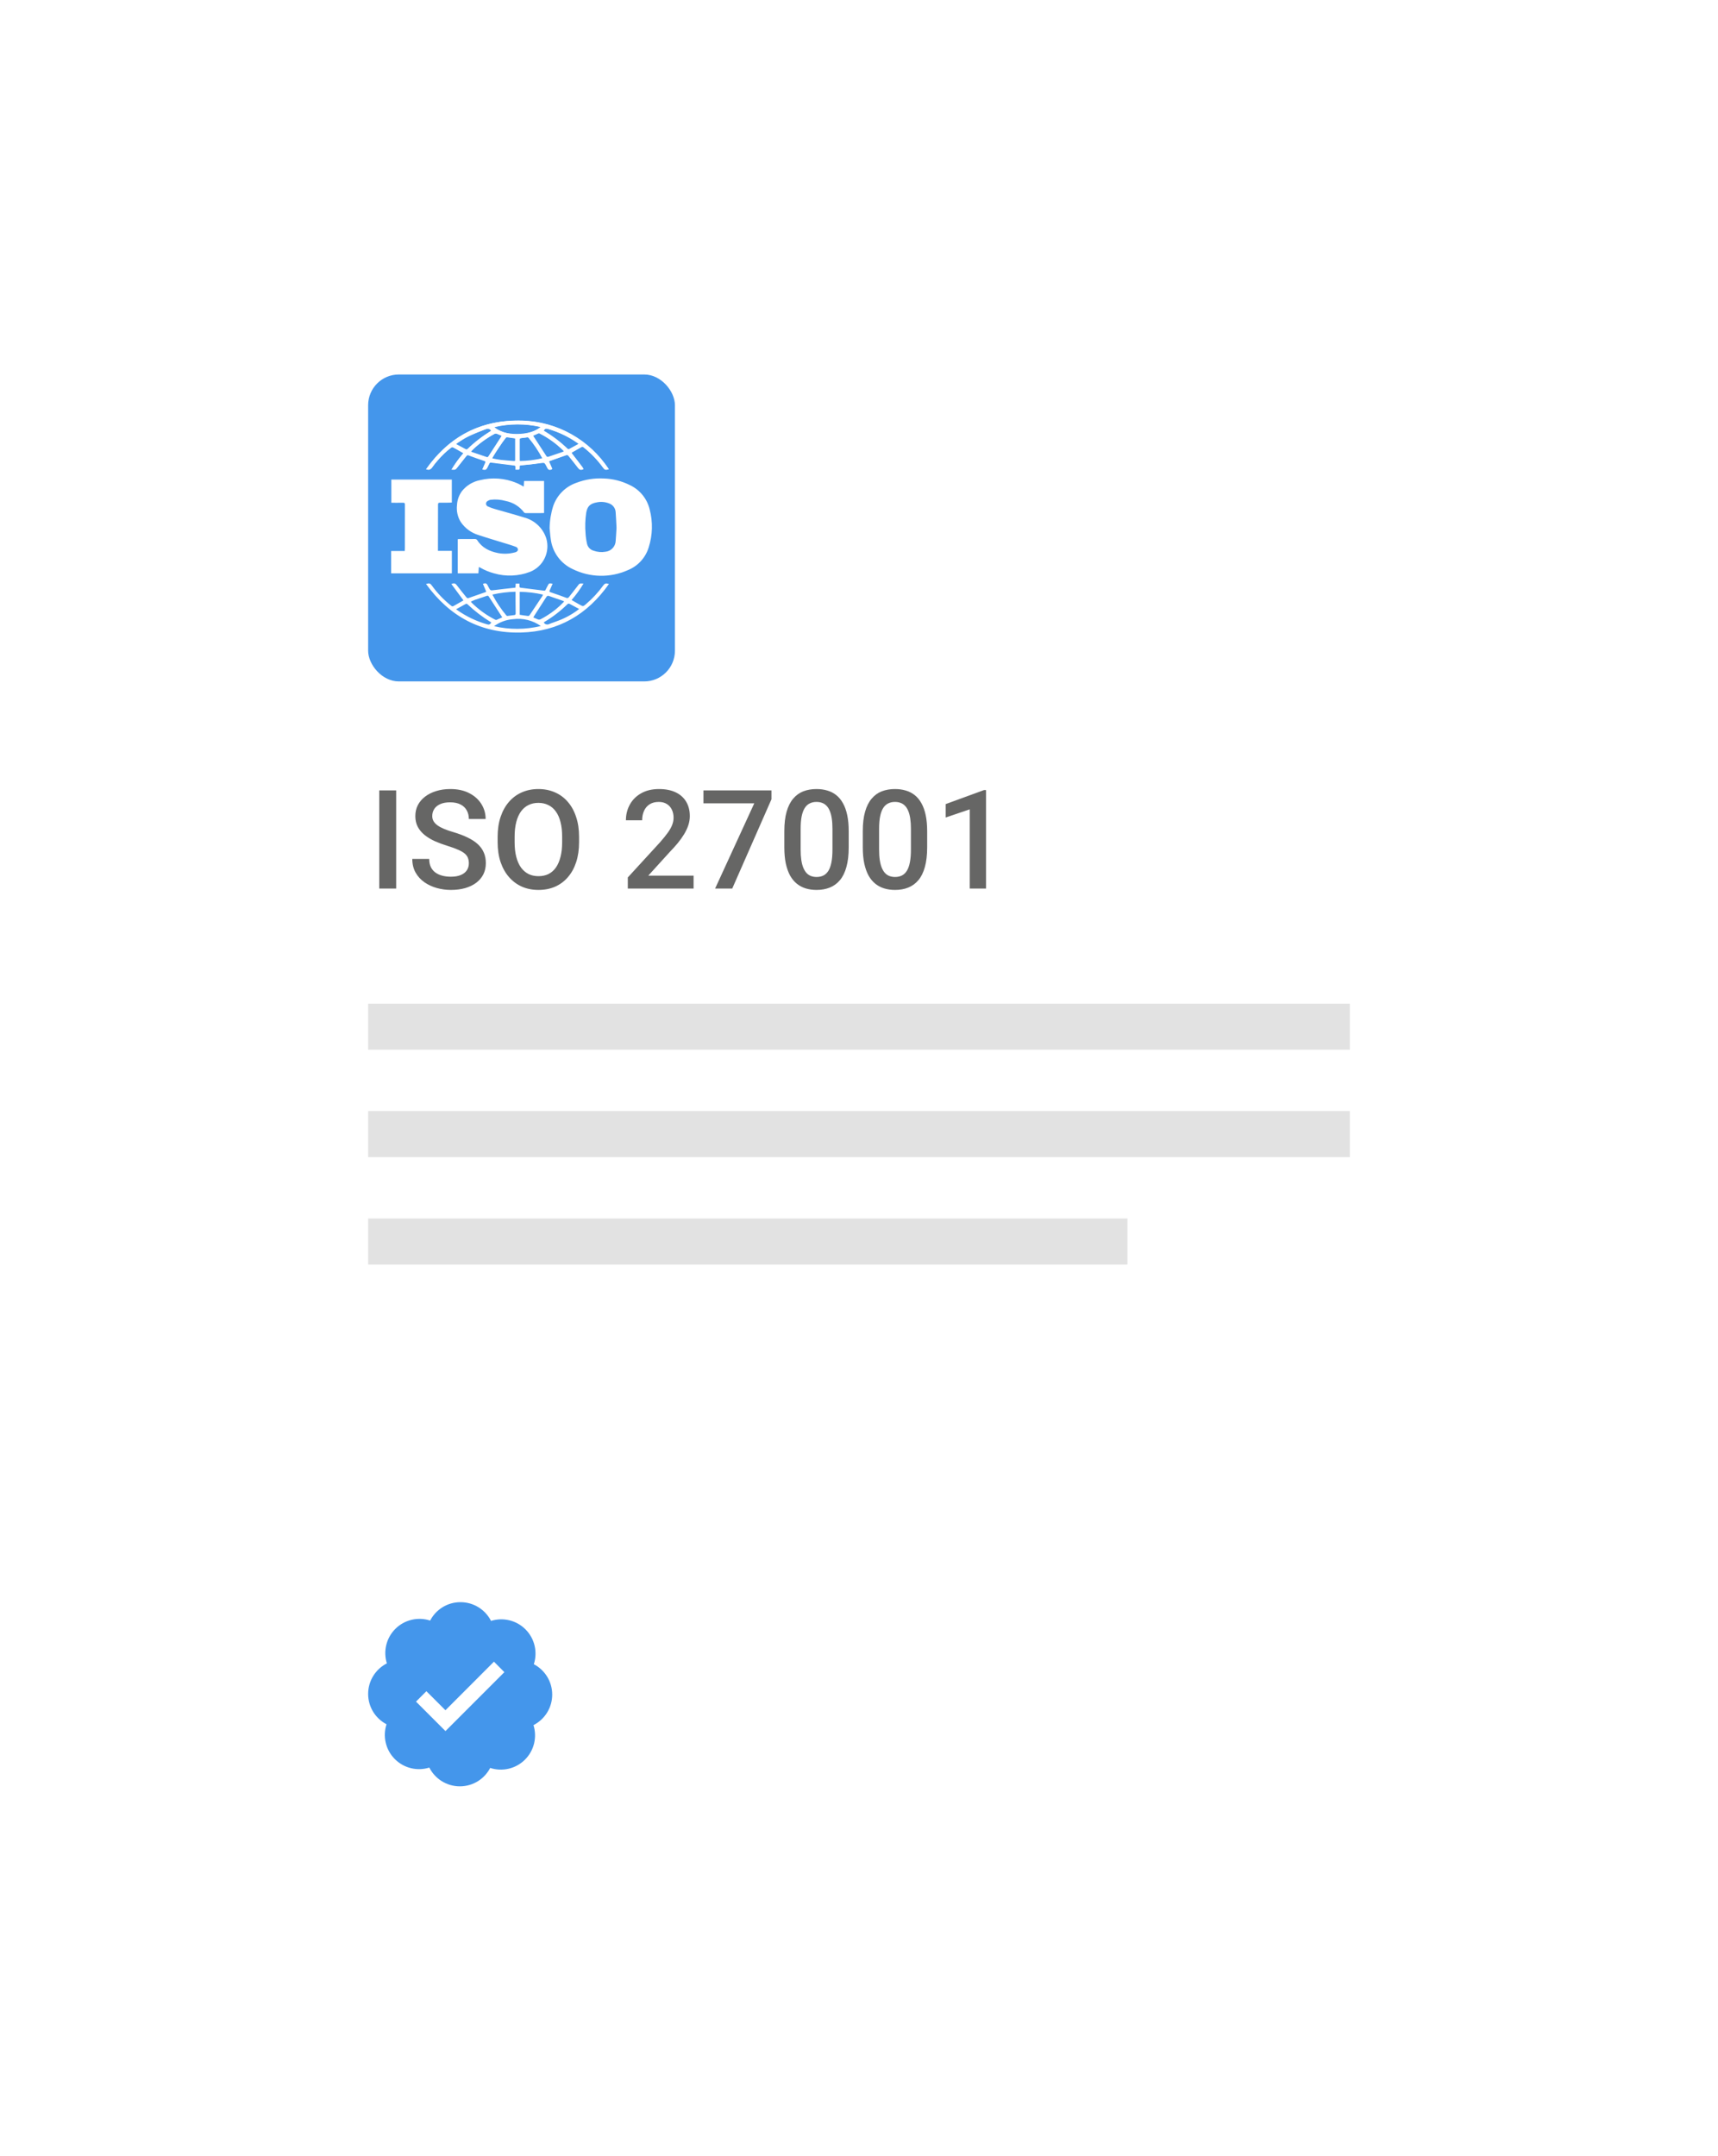 <svg width="224" height="281" viewBox="0 0 224 281" fill="none" xmlns="http://www.w3.org/2000/svg">
<g filter="url(#filter0_d_916_20736)">
<rect x="32" y="32.807" width="160" height="216" rx="4" fill="white" shape-rendering="crispEdges"/>
<g clip-path="url(#clip0_916_20736)">
<rect x="48" y="48.807" width="40" height="40" rx="4" fill="#4496EB"/>
<path d="M71.66 68.84C71.675 67.855 71.834 66.878 72.133 65.939C72.377 65.236 72.778 64.597 73.306 64.073C73.834 63.548 74.475 63.151 75.18 62.912C76.305 62.484 77.507 62.296 78.709 62.359C79.912 62.396 81.092 62.697 82.165 63.241C82.803 63.548 83.363 63.994 83.805 64.547C84.247 65.099 84.558 65.744 84.717 66.434C85.134 68.036 85.09 69.723 84.59 71.301C84.391 71.978 84.04 72.6 83.565 73.122C83.09 73.643 82.502 74.05 81.847 74.311C80.714 74.815 79.483 75.064 78.243 75.04C77.002 75.015 75.782 74.718 74.67 74.17C73.894 73.812 73.223 73.26 72.721 72.569C72.219 71.877 71.904 71.068 71.805 70.219C71.732 69.762 71.707 69.301 71.66 68.841M80.384 68.785C80.349 68.123 80.327 67.444 80.273 66.766C80.262 66.511 80.175 66.265 80.024 66.059C79.872 65.853 79.663 65.697 79.423 65.611C78.936 65.417 78.404 65.364 77.889 65.458C76.904 65.62 76.572 66.009 76.429 66.849C76.298 67.737 76.27 68.636 76.347 69.53C76.376 69.983 76.44 70.432 76.541 70.875C76.59 71.088 76.695 71.284 76.847 71.442C76.998 71.6 77.189 71.715 77.399 71.773C77.891 71.948 78.419 71.995 78.934 71.909C79.299 71.874 79.637 71.705 79.885 71.435C80.134 71.165 80.273 70.814 80.278 70.447C80.324 69.9 80.349 69.351 80.384 68.784" fill="white"/>
<path d="M68.288 63.418C68.304 63.161 68.318 62.936 68.334 62.686H70.937V66.854C70.892 66.859 70.837 66.868 70.781 66.868C70.043 66.872 69.304 66.876 68.566 66.873C68.484 66.879 68.403 66.851 68.341 66.797C67.755 66.011 66.895 65.474 65.932 65.291C65.291 65.107 64.62 65.054 63.959 65.136C63.824 65.16 63.696 65.213 63.584 65.291C63.515 65.326 63.458 65.38 63.42 65.448C63.382 65.515 63.365 65.592 63.37 65.669C63.375 65.746 63.403 65.82 63.45 65.881C63.497 65.943 63.561 65.989 63.634 66.014C63.915 66.144 64.206 66.25 64.504 66.333C65.786 66.707 67.077 67.047 68.352 67.446C69.021 67.622 69.636 67.964 70.138 68.44C70.641 68.916 71.015 69.511 71.227 70.17C71.48 71.026 71.405 71.944 71.018 72.748C70.631 73.551 69.959 74.182 69.132 74.518C67.622 75.101 65.963 75.172 64.409 74.721C63.781 74.552 63.178 74.303 62.614 73.979C62.565 73.952 62.512 73.93 62.434 73.893C62.414 74.176 62.396 74.438 62.376 74.721H59.684V70.275C59.736 70.266 59.79 70.26 59.843 70.256C60.545 70.251 61.247 70.242 61.949 70.248C61.999 70.25 62.048 70.263 62.093 70.286C62.138 70.308 62.177 70.34 62.209 70.379C62.845 71.391 63.82 71.859 64.94 72.08C65.661 72.215 66.403 72.187 67.112 71.998C67.14 71.992 67.168 71.985 67.195 71.977C67.356 71.916 67.513 71.839 67.529 71.645C67.533 71.561 67.508 71.477 67.458 71.408C67.408 71.34 67.337 71.29 67.255 71.267C66.947 71.146 66.63 71.047 66.314 70.948C65.004 70.543 63.687 70.161 62.386 69.729C61.441 69.444 60.623 68.843 60.07 68.025C59.666 67.367 59.494 66.592 59.584 65.824C59.617 65.164 59.844 64.527 60.238 63.996C60.825 63.267 61.648 62.767 62.566 62.583C64.163 62.185 65.847 62.313 67.365 62.949C67.67 63.07 67.954 63.247 68.289 63.419" fill="white"/>
<path d="M51.025 65.521V62.498H58.91V65.495C58.81 65.5 58.697 65.509 58.584 65.51C58.179 65.515 57.773 65.526 57.368 65.515C57.172 65.51 57.111 65.565 57.111 65.768C57.114 67.635 57.106 69.504 57.102 71.371C57.102 71.5 57.102 71.629 57.102 71.796H58.914V74.722H51V71.81H52.773C52.78 71.666 52.79 71.56 52.79 71.454C52.79 69.557 52.788 67.66 52.795 65.764C52.795 65.572 52.741 65.515 52.552 65.519C52.047 65.53 51.542 65.523 51.025 65.523" fill="white"/>
<path d="M55.539 76.106C55.981 75.978 56.093 76.014 56.315 76.322C57.027 77.308 57.873 78.191 58.829 78.945C58.868 78.987 58.92 79.013 58.977 79.02C59.033 79.026 59.09 79.012 59.137 78.981C59.568 78.732 60.002 78.49 60.428 78.249L58.851 76.111C59.229 75.962 59.376 76.025 59.574 76.288C59.984 76.829 60.412 77.357 60.841 77.884C60.869 77.912 60.903 77.932 60.94 77.944C60.977 77.956 61.016 77.959 61.054 77.953C61.806 77.699 62.554 77.435 63.302 77.172C63.335 77.156 63.367 77.137 63.398 77.116L62.964 76.088C63.315 75.963 63.445 76.012 63.597 76.317C63.633 76.388 63.668 76.459 63.705 76.53C63.944 76.984 63.942 76.969 64.438 76.906C65.319 76.793 66.202 76.702 67.084 76.601C67.119 76.597 67.154 76.591 67.21 76.582L67.239 76.056H67.732C67.732 76.174 67.74 76.285 67.732 76.399C67.719 76.552 67.79 76.586 67.933 76.603C68.93 76.72 69.925 76.846 70.919 76.978C71.034 76.993 71.089 76.976 71.136 76.87C71.216 76.692 71.312 76.522 71.403 76.348C71.584 75.997 71.584 75.997 72.053 76.073C71.95 76.31 71.857 76.54 71.752 76.765C71.577 77.138 71.579 77.12 71.954 77.245C72.577 77.451 73.196 77.673 73.81 77.903C73.871 77.94 73.943 77.951 74.013 77.935C74.082 77.919 74.142 77.877 74.18 77.817C74.542 77.348 74.919 76.891 75.273 76.416C75.563 76.025 75.552 76.016 76.079 76.058C75.627 76.817 75.106 77.535 74.524 78.2C74.825 78.373 75.112 78.537 75.4 78.702C75.476 78.745 75.552 78.785 75.629 78.827C76.027 79.052 76.025 79.051 76.386 78.748C77.233 78.033 77.989 77.217 78.639 76.319C78.85 76.031 78.995 75.983 79.398 76.104C76.595 80.093 72.801 82.313 67.926 82.436C62.707 82.567 58.618 80.347 55.545 76.107M67.764 80.123C68.14 80.179 68.494 80.241 68.851 80.28C68.892 80.277 68.932 80.265 68.968 80.245C69.004 80.225 69.035 80.198 69.059 80.165C69.614 79.345 70.163 78.523 70.707 77.697C70.742 77.632 70.772 77.564 70.796 77.494C69.802 77.264 68.785 77.143 67.764 77.133V80.123ZM67.218 77.119C66.202 77.141 65.191 77.266 64.2 77.49C64.708 78.459 65.318 79.37 66.019 80.21C66.037 80.23 66.058 80.246 66.082 80.258C66.106 80.27 66.132 80.276 66.159 80.277C66.46 80.243 66.759 80.195 67.059 80.159C67.211 80.141 67.237 80.056 67.234 79.921C67.224 79.358 67.221 78.794 67.218 78.231C67.216 77.871 67.218 77.511 67.218 77.119M65.485 80.458C65.452 80.406 65.437 80.382 65.422 80.358C64.86 79.491 64.294 78.627 63.739 77.755C63.728 77.731 63.713 77.709 63.694 77.691C63.674 77.672 63.651 77.658 63.626 77.649C63.601 77.64 63.575 77.636 63.548 77.638C63.522 77.639 63.496 77.646 63.472 77.658C62.953 77.832 62.431 78.001 61.914 78.18C61.741 78.241 61.578 78.329 61.395 78.411C61.425 78.457 61.458 78.501 61.493 78.543C62.398 79.441 63.439 80.192 64.576 80.767C64.624 80.794 64.681 80.802 64.735 80.79C64.981 80.689 65.221 80.576 65.484 80.459M73.562 78.389C73.491 78.349 73.417 78.314 73.341 78.282C72.757 78.08 72.168 77.887 71.587 77.675C71.39 77.604 71.31 77.683 71.212 77.837C70.7 78.648 70.176 79.451 69.656 80.258C69.615 80.321 69.58 80.388 69.536 80.467C69.765 80.567 69.966 80.666 70.176 80.739C70.265 80.767 70.362 80.762 70.448 80.724C70.712 80.591 70.969 80.443 71.222 80.289C72.085 79.766 72.873 79.127 73.562 78.389M70.513 81.589C69.468 80.847 68.181 80.528 66.91 80.695C66.009 80.758 65.143 81.075 64.415 81.61C66.421 82.078 68.51 82.071 70.513 81.589M75.512 79.369C75.082 79.138 74.688 78.93 74.298 78.715C74.247 78.677 74.184 78.661 74.121 78.671C74.058 78.68 74.002 78.714 73.964 78.764C73.08 79.631 72.097 80.389 71.034 81.024C70.987 81.055 70.942 81.088 70.9 81.124C70.967 81.242 71.077 81.33 71.207 81.369C71.337 81.408 71.477 81.395 71.598 81.334C72.023 81.156 72.469 81.03 72.897 80.854C73.835 80.487 74.716 79.987 75.512 79.368M59.474 79.398C59.544 79.455 59.564 79.475 59.588 79.49C60.77 80.327 62.085 80.959 63.477 81.358C63.767 81.442 63.846 81.411 64.059 81.139C64.033 81.116 64.006 81.094 63.977 81.073C62.88 80.398 61.856 79.611 60.921 78.724C60.898 78.706 60.871 78.694 60.843 78.689C60.815 78.683 60.785 78.685 60.758 78.693C60.339 78.917 59.925 79.15 59.476 79.398" fill="white"/>
<path d="M55.609 61.102C58.682 56.784 62.863 54.665 68.116 54.814C70.354 54.881 72.543 55.487 74.498 56.58C76.453 57.673 78.115 59.221 79.345 61.092C79.227 61.152 79.092 61.166 78.964 61.131C78.837 61.097 78.727 61.016 78.656 60.904C77.943 59.936 77.107 59.065 76.168 58.314C76.109 58.253 76.03 58.215 75.945 58.209C75.861 58.202 75.776 58.225 75.708 58.276C75.361 58.483 75.01 58.685 74.655 58.88C74.498 58.968 74.527 59.036 74.626 59.162C75.075 59.728 75.512 60.304 75.95 60.878C75.997 60.949 76.039 61.024 76.075 61.102C75.659 61.216 75.587 61.18 75.349 60.873C74.945 60.354 74.53 59.845 74.112 59.336C74.085 59.307 74.053 59.286 74.017 59.273C73.981 59.26 73.942 59.255 73.904 59.26C73.137 59.533 72.374 59.818 71.588 60.109L72.021 61.112C71.613 61.219 71.541 61.188 71.359 60.843C71.271 60.676 71.174 60.515 71.096 60.344C71.088 60.32 71.076 60.298 71.059 60.279C71.043 60.26 71.022 60.245 70.999 60.235C70.977 60.224 70.952 60.219 70.927 60.219C70.902 60.218 70.877 60.223 70.854 60.233C69.923 60.446 68.975 60.571 68.022 60.606C67.805 60.618 67.739 60.695 67.764 60.893C67.768 60.971 67.768 61.05 67.764 61.128H67.266C67.257 61.107 67.25 61.086 67.246 61.064C67.227 60.616 67.225 60.634 66.789 60.585C65.871 60.481 64.956 60.356 64.039 60.245C64.005 60.244 63.97 60.251 63.939 60.265C63.907 60.279 63.88 60.301 63.858 60.328C63.753 60.508 63.667 60.7 63.577 60.889C63.433 61.189 63.299 61.243 62.937 61.128L63.374 60.106C63.298 60.073 63.243 60.044 63.184 60.024C62.508 59.792 61.83 59.567 61.158 59.324C61.106 59.295 61.044 59.287 60.986 59.301C60.927 59.316 60.877 59.352 60.844 59.403C60.444 59.907 60.035 60.404 59.641 60.912C59.42 61.197 59.345 61.235 58.94 61.146C59.39 60.398 59.903 59.69 60.473 59.028C60.01 58.761 59.563 58.5 59.108 58.254C59.056 58.226 58.942 58.267 58.882 58.311C58.206 58.809 57.592 59.387 57.053 60.032C56.816 60.295 56.595 60.572 56.392 60.863C56.358 60.932 56.31 60.992 56.251 61.041C56.192 61.09 56.124 61.127 56.051 61.15C55.977 61.172 55.9 61.179 55.824 61.171C55.748 61.162 55.674 61.139 55.607 61.101M67.198 57.111C66.859 57.062 66.538 57.019 66.218 56.967C66.161 56.958 66.104 56.966 66.052 56.99C66 57.014 65.956 57.052 65.927 57.101C65.297 57.876 64.74 58.706 64.261 59.582C64.237 59.636 64.216 59.691 64.199 59.748C64.58 59.814 64.941 59.895 65.303 59.936C65.87 59.999 66.44 60.036 67.009 60.081C67.157 60.093 67.221 60.034 67.22 59.867C67.217 59.201 67.234 58.534 67.234 57.87C67.234 57.619 67.21 57.367 67.196 57.11M67.789 60.079C68.781 60.073 69.769 59.95 70.733 59.714C70.708 59.654 70.696 59.621 70.681 59.589C70.195 58.684 69.615 57.832 68.95 57.048C68.922 57.024 68.89 57.006 68.854 56.996C68.819 56.985 68.782 56.982 68.746 56.987C68.479 57.015 68.217 57.068 67.952 57.096C67.814 57.11 67.767 57.166 67.768 57.301C67.771 58.17 67.768 59.039 67.768 59.907C67.768 59.956 67.778 60.005 67.787 60.08M69.511 56.782C70.105 57.697 70.681 58.59 71.266 59.476C71.293 59.503 71.327 59.522 71.363 59.533C71.4 59.543 71.438 59.545 71.475 59.537C72.126 59.324 72.773 59.099 73.418 58.876C73.459 58.856 73.497 58.831 73.532 58.802C73.525 58.778 73.524 58.769 73.52 58.764C72.609 57.84 71.557 57.069 70.403 56.478C70.355 56.449 70.297 56.44 70.242 56.452C69.991 56.557 69.744 56.676 69.511 56.783M61.428 58.84C61.474 58.878 61.489 58.897 61.508 58.903C62.163 59.126 62.819 59.348 63.474 59.569C63.606 59.614 63.662 59.54 63.728 59.438C64.269 58.609 64.817 57.785 65.361 56.959C65.397 56.897 65.429 56.832 65.457 56.766C65.238 56.681 65.038 56.614 64.848 56.526C64.784 56.495 64.713 56.482 64.642 56.488C64.572 56.493 64.504 56.517 64.445 56.558C63.402 57.14 62.436 57.849 61.568 58.67C61.517 58.723 61.471 58.78 61.427 58.84M70.498 55.632C68.508 55.186 66.443 55.186 64.454 55.634C65.47 56.869 69.218 56.868 70.498 55.632ZM59.515 57.806L59.513 57.896C59.917 58.11 60.322 58.323 60.725 58.539C60.77 58.567 60.823 58.578 60.876 58.569C60.928 58.56 60.974 58.532 61.008 58.491C61.605 57.98 62.203 57.467 62.822 56.982C63.222 56.668 63.66 56.4 64.091 56.106C63.905 55.978 63.769 55.755 63.487 55.883C63.362 55.94 63.221 55.958 63.093 56.011C62.377 56.316 61.65 56.597 60.953 56.94C60.453 57.186 59.993 57.516 59.515 57.808M75.433 57.848C75.403 57.794 75.4 57.778 75.389 57.769C75.338 57.731 75.287 57.69 75.233 57.655C74.067 56.853 72.776 56.251 71.412 55.873C71.361 55.854 71.307 55.846 71.254 55.849C71.2 55.851 71.147 55.865 71.098 55.889C71.05 55.913 71.007 55.946 70.972 55.987C70.937 56.028 70.91 56.076 70.894 56.127C72.026 56.784 73.073 57.576 74.011 58.487C74.034 58.507 74.061 58.522 74.09 58.53C74.119 58.538 74.15 58.539 74.18 58.533C74.599 58.314 75.012 58.083 75.437 57.85" fill="white"/>
<path d="M79.39 61.162C78.948 61.29 78.836 61.253 78.615 60.946C77.902 59.96 77.056 59.077 76.1 58.322C76.061 58.281 76.009 58.255 75.953 58.248C75.896 58.242 75.839 58.256 75.792 58.287C75.362 58.536 74.927 58.778 74.501 59.019L76.079 61.157C75.7 61.306 75.553 61.242 75.355 60.98C74.945 60.439 74.517 59.911 74.088 59.384C74.06 59.356 74.027 59.336 73.99 59.324C73.953 59.312 73.913 59.309 73.875 59.315C73.123 59.569 72.375 59.833 71.627 60.096C71.594 60.112 71.562 60.131 71.531 60.152L71.968 61.18C71.617 61.305 71.487 61.256 71.335 60.952C71.299 60.881 71.264 60.809 71.227 60.739C70.988 60.284 70.99 60.3 70.495 60.363C69.614 60.475 68.731 60.567 67.849 60.668C67.814 60.672 67.779 60.678 67.723 60.686L67.694 61.212H67.2C67.2 61.095 67.193 60.984 67.2 60.869C67.213 60.717 67.142 60.682 66.999 60.666C66.003 60.548 65.008 60.423 64.013 60.29C63.899 60.275 63.844 60.293 63.796 60.399C63.717 60.577 63.621 60.747 63.53 60.92C63.348 61.272 63.348 61.272 62.88 61.196C62.982 60.959 63.075 60.728 63.18 60.504C63.356 60.131 63.354 60.148 62.978 60.024C62.355 59.817 61.737 59.595 61.123 59.365C61.062 59.328 60.989 59.317 60.92 59.333C60.851 59.349 60.791 59.391 60.752 59.451C60.391 59.92 60.013 60.377 59.66 60.853C59.369 61.243 59.381 61.252 58.854 61.211C59.306 60.451 59.826 59.734 60.409 59.068C60.107 58.895 59.82 58.731 59.532 58.567C59.456 58.524 59.38 58.484 59.304 58.441C58.905 58.216 58.907 58.218 58.546 58.52C57.701 59.236 56.946 60.052 56.297 60.951C56.087 61.238 55.942 61.287 55.539 61.166C58.342 57.176 62.135 54.956 67.01 54.833C72.229 54.701 76.319 56.921 79.391 61.161M67.166 57.145C66.79 57.089 66.436 57.027 66.079 56.988C66.038 56.991 65.998 57.003 65.962 57.023C65.926 57.043 65.895 57.071 65.871 57.105C65.317 57.924 64.768 58.746 64.223 59.572C64.188 59.637 64.158 59.705 64.134 59.775C65.129 60.005 66.145 60.126 67.166 60.136V57.145ZM67.713 60.149C68.728 60.127 69.739 60.002 70.73 59.778C70.222 58.809 69.613 57.897 68.911 57.058C68.894 57.038 68.872 57.021 68.848 57.01C68.824 56.998 68.798 56.992 68.771 56.991C68.47 57.024 68.171 57.073 67.871 57.108C67.719 57.126 67.693 57.212 67.696 57.346C67.706 57.91 67.709 58.473 67.712 59.037C67.715 59.397 67.712 59.757 67.712 60.149M69.446 56.809C69.478 56.861 69.493 56.886 69.508 56.91C70.07 57.776 70.636 58.641 71.192 59.512C71.202 59.536 71.217 59.559 71.237 59.577C71.256 59.595 71.279 59.609 71.304 59.618C71.329 59.627 71.355 59.631 71.382 59.63C71.409 59.628 71.434 59.621 71.458 59.609C71.978 59.436 72.499 59.266 73.017 59.087C73.189 59.027 73.353 58.938 73.535 58.856C73.505 58.81 73.472 58.766 73.437 58.725C72.532 57.826 71.492 57.076 70.354 56.501C70.306 56.473 70.25 56.465 70.196 56.477C69.95 56.578 69.709 56.691 69.446 56.809M61.368 58.879C61.44 58.918 61.513 58.954 61.589 58.985C62.173 59.188 62.762 59.381 63.344 59.592C63.54 59.664 63.621 59.584 63.718 59.431C64.231 58.62 64.754 57.817 65.274 57.01C65.315 56.947 65.35 56.879 65.394 56.801C65.165 56.701 64.964 56.601 64.754 56.529C64.665 56.5 64.568 56.505 64.482 56.543C64.218 56.676 63.962 56.825 63.709 56.978C62.845 57.501 62.057 58.14 61.368 58.878M64.418 55.678C65.463 56.421 66.749 56.74 68.02 56.572C68.922 56.51 69.787 56.193 70.515 55.658C68.509 55.189 66.421 55.196 64.418 55.678ZM59.419 57.899C59.849 58.13 60.242 58.339 60.632 58.554C60.683 58.592 60.747 58.607 60.81 58.598C60.872 58.589 60.929 58.555 60.967 58.504C61.85 57.638 62.834 56.879 63.897 56.245C63.943 56.214 63.988 56.18 64.031 56.144C63.964 56.026 63.854 55.939 63.724 55.9C63.594 55.861 63.454 55.873 63.333 55.934C62.908 56.112 62.461 56.239 62.034 56.415C61.095 56.781 60.215 57.282 59.419 57.9M75.457 57.87C75.387 57.814 75.367 57.794 75.342 57.779C74.161 56.941 72.846 56.31 71.454 55.91C71.164 55.827 71.085 55.858 70.871 56.129C70.897 56.153 70.925 56.175 70.953 56.195C72.051 56.87 73.076 57.657 74.011 58.544C74.034 58.562 74.061 58.574 74.089 58.579C74.117 58.584 74.146 58.583 74.174 58.574C74.593 58.351 75.007 58.117 75.456 57.869" fill="white"/>
</g>
<path d="M51.656 103.01V115.807H49.45V103.01H51.656ZM61.131 112.511C61.131 112.247 61.09 112.013 61.008 111.808C60.932 111.603 60.794 111.415 60.595 111.245C60.395 111.075 60.114 110.911 59.751 110.753C59.394 110.589 58.937 110.422 58.38 110.252C57.77 110.064 57.208 109.856 56.692 109.628C56.183 109.394 55.737 109.124 55.356 108.819C54.976 108.509 54.68 108.154 54.469 107.756C54.258 107.352 54.152 106.886 54.152 106.358C54.152 105.837 54.261 105.362 54.477 104.935C54.7 104.507 55.014 104.138 55.418 103.827C55.828 103.511 56.312 103.268 56.868 103.098C57.425 102.922 58.04 102.834 58.714 102.834C59.663 102.834 60.48 103.01 61.166 103.361C61.857 103.713 62.388 104.185 62.757 104.776C63.132 105.368 63.319 106.021 63.319 106.736H61.131C61.131 106.314 61.04 105.942 60.858 105.62C60.683 105.292 60.413 105.034 60.05 104.847C59.692 104.659 59.238 104.565 58.688 104.565C58.166 104.565 57.732 104.645 57.387 104.803C57.041 104.961 56.783 105.175 56.613 105.444C56.443 105.714 56.358 106.019 56.358 106.358C56.358 106.599 56.414 106.818 56.525 107.018C56.637 107.211 56.807 107.393 57.035 107.562C57.264 107.727 57.551 107.882 57.897 108.028C58.242 108.175 58.649 108.315 59.118 108.45C59.827 108.661 60.445 108.896 60.973 109.153C61.5 109.405 61.94 109.692 62.291 110.015C62.643 110.337 62.906 110.703 63.082 111.113C63.258 111.518 63.346 111.978 63.346 112.493C63.346 113.032 63.237 113.519 63.02 113.952C62.804 114.38 62.493 114.746 62.089 115.051C61.69 115.35 61.21 115.581 60.648 115.745C60.091 115.903 59.47 115.982 58.784 115.982C58.169 115.982 57.562 115.9 56.965 115.736C56.373 115.572 55.834 115.323 55.348 114.989C54.861 114.649 54.475 114.228 54.188 113.724C53.9 113.214 53.757 112.619 53.757 111.939H55.963C55.963 112.355 56.033 112.71 56.174 113.003C56.32 113.296 56.523 113.536 56.78 113.724C57.038 113.905 57.337 114.04 57.677 114.128C58.023 114.216 58.392 114.26 58.784 114.26C59.3 114.26 59.73 114.187 60.076 114.04C60.428 113.894 60.691 113.688 60.867 113.425C61.043 113.161 61.131 112.856 61.131 112.511ZM75.501 109.057V109.76C75.501 110.727 75.375 111.594 75.123 112.361C74.871 113.129 74.511 113.782 74.042 114.321C73.579 114.86 73.022 115.273 72.372 115.561C71.722 115.842 71.001 115.982 70.21 115.982C69.425 115.982 68.707 115.842 68.057 115.561C67.412 115.273 66.853 114.86 66.378 114.321C65.903 113.782 65.534 113.129 65.27 112.361C65.013 111.594 64.884 110.727 64.884 109.76V109.057C64.884 108.09 65.013 107.226 65.27 106.464C65.528 105.696 65.892 105.043 66.36 104.504C66.835 103.959 67.394 103.546 68.039 103.265C68.689 102.978 69.407 102.834 70.192 102.834C70.983 102.834 71.704 102.978 72.355 103.265C73.005 103.546 73.564 103.959 74.033 104.504C74.502 105.043 74.862 105.696 75.114 106.464C75.372 107.226 75.501 108.09 75.501 109.057ZM73.295 109.76V109.039C73.295 108.324 73.225 107.694 73.084 107.149C72.949 106.599 72.747 106.139 72.478 105.77C72.214 105.395 71.889 105.113 71.502 104.926C71.115 104.732 70.679 104.636 70.192 104.636C69.706 104.636 69.272 104.732 68.892 104.926C68.511 105.113 68.186 105.395 67.916 105.77C67.652 106.139 67.45 106.599 67.31 107.149C67.169 107.694 67.099 108.324 67.099 109.039V109.76C67.099 110.475 67.169 111.107 67.31 111.658C67.45 112.209 67.655 112.675 67.925 113.056C68.2 113.431 68.528 113.715 68.909 113.908C69.29 114.096 69.724 114.189 70.21 114.189C70.702 114.189 71.139 114.096 71.519 113.908C71.9 113.715 72.223 113.431 72.486 113.056C72.75 112.675 72.949 112.209 73.084 111.658C73.225 111.107 73.295 110.475 73.295 109.76ZM90.434 114.119V115.807H81.856V114.356L86.022 109.812C86.478 109.297 86.839 108.852 87.103 108.477C87.366 108.102 87.551 107.765 87.656 107.466C87.768 107.161 87.823 106.865 87.823 106.578C87.823 106.174 87.747 105.819 87.595 105.515C87.448 105.204 87.231 104.961 86.944 104.785C86.657 104.604 86.309 104.513 85.898 104.513C85.424 104.513 85.025 104.615 84.703 104.82C84.381 105.025 84.138 105.31 83.974 105.673C83.81 106.03 83.728 106.44 83.728 106.903H81.609C81.609 106.159 81.779 105.479 82.119 104.864C82.459 104.243 82.951 103.751 83.596 103.388C84.24 103.019 85.017 102.834 85.925 102.834C86.78 102.834 87.507 102.978 88.105 103.265C88.702 103.552 89.156 103.959 89.467 104.486C89.783 105.014 89.941 105.638 89.941 106.358C89.941 106.757 89.877 107.152 89.748 107.545C89.619 107.938 89.435 108.33 89.194 108.723C88.96 109.109 88.682 109.499 88.359 109.892C88.037 110.278 87.683 110.671 87.296 111.069L84.527 114.119H90.434ZM100.585 103.01V104.17L95.47 115.807H93.237L98.344 104.697H91.717V103.01H100.585ZM110.657 108.336V110.428C110.657 111.43 110.558 112.285 110.358 112.994C110.165 113.697 109.884 114.269 109.515 114.708C109.146 115.147 108.703 115.47 108.188 115.675C107.678 115.88 107.106 115.982 106.474 115.982C105.97 115.982 105.501 115.918 105.067 115.789C104.64 115.66 104.253 115.458 103.907 115.183C103.562 114.907 103.266 114.553 103.02 114.119C102.779 113.68 102.592 113.155 102.457 112.546C102.328 111.937 102.264 111.23 102.264 110.428V108.336C102.264 107.328 102.363 106.479 102.562 105.787C102.762 105.09 103.046 104.524 103.415 104.091C103.784 103.651 104.224 103.332 104.733 103.133C105.249 102.934 105.823 102.834 106.456 102.834C106.966 102.834 107.435 102.898 107.862 103.027C108.296 103.15 108.683 103.347 109.022 103.616C109.368 103.886 109.661 104.237 109.901 104.671C110.147 105.099 110.335 105.617 110.464 106.227C110.593 106.83 110.657 107.533 110.657 108.336ZM108.539 110.727V108.02C108.539 107.51 108.51 107.062 108.451 106.675C108.393 106.282 108.305 105.951 108.188 105.682C108.076 105.406 107.936 105.184 107.766 105.014C107.596 104.838 107.402 104.712 107.186 104.636C106.969 104.554 106.726 104.513 106.456 104.513C106.128 104.513 105.835 104.577 105.577 104.706C105.319 104.829 105.103 105.028 104.927 105.304C104.751 105.579 104.616 105.942 104.522 106.394C104.435 106.839 104.391 107.381 104.391 108.02V110.727C104.391 111.242 104.42 111.696 104.479 112.089C104.537 112.481 104.625 112.818 104.742 113.1C104.859 113.375 105 113.604 105.164 113.785C105.334 113.961 105.527 114.09 105.744 114.172C105.967 114.254 106.21 114.295 106.474 114.295C106.808 114.295 107.104 114.23 107.361 114.102C107.619 113.973 107.836 113.768 108.012 113.486C108.188 113.199 108.319 112.827 108.407 112.37C108.495 111.913 108.539 111.365 108.539 110.727ZM120.888 108.336V110.428C120.888 111.43 120.788 112.285 120.589 112.994C120.396 113.697 120.114 114.269 119.745 114.708C119.376 115.147 118.934 115.47 118.418 115.675C117.908 115.88 117.337 115.982 116.704 115.982C116.2 115.982 115.731 115.918 115.298 115.789C114.87 115.66 114.483 115.458 114.138 115.183C113.792 114.907 113.496 114.553 113.25 114.119C113.01 113.68 112.822 113.155 112.688 112.546C112.559 111.937 112.494 111.23 112.494 110.428V108.336C112.494 107.328 112.594 106.479 112.793 105.787C112.992 105.09 113.276 104.524 113.646 104.091C114.015 103.651 114.454 103.332 114.964 103.133C115.479 102.934 116.054 102.834 116.687 102.834C117.196 102.834 117.665 102.898 118.093 103.027C118.526 103.15 118.913 103.347 119.253 103.616C119.599 103.886 119.892 104.237 120.132 104.671C120.378 105.099 120.565 105.617 120.694 106.227C120.823 106.83 120.888 107.533 120.888 108.336ZM118.77 110.727V108.02C118.77 107.51 118.74 107.062 118.682 106.675C118.623 106.282 118.535 105.951 118.418 105.682C118.307 105.406 118.166 105.184 117.996 105.014C117.826 104.838 117.633 104.712 117.416 104.636C117.199 104.554 116.956 104.513 116.687 104.513C116.358 104.513 116.065 104.577 115.808 104.706C115.55 104.829 115.333 105.028 115.157 105.304C114.981 105.579 114.847 105.942 114.753 106.394C114.665 106.839 114.621 107.381 114.621 108.02V110.727C114.621 111.242 114.65 111.696 114.709 112.089C114.768 112.481 114.855 112.818 114.973 113.1C115.09 113.375 115.23 113.604 115.395 113.785C115.564 113.961 115.758 114.09 115.975 114.172C116.197 114.254 116.44 114.295 116.704 114.295C117.038 114.295 117.334 114.23 117.592 114.102C117.85 113.973 118.066 113.768 118.242 113.486C118.418 113.199 118.55 112.827 118.638 112.37C118.726 111.913 118.77 111.365 118.77 110.727ZM128.561 102.966V115.807H126.442V105.479L123.305 106.543V104.794L128.306 102.966H128.561Z" fill="#666665"/>
<rect x="48" y="130.807" width="128" height="6" fill="#E2E2E2"/>
<rect x="48" y="144.807" width="128" height="6" fill="#E2E2E2"/>
<rect x="48" y="158.807" width="99" height="6" fill="#E2E2E2"/>
<path d="M71.999 220.849C71.999 219.129 71.027 217.639 69.603 216.892C70.105 215.346 69.744 213.579 68.515 212.35C67.299 211.134 65.558 210.767 64.023 211.246C63.285 209.8 61.78 208.807 60.042 208.807C58.304 208.807 56.832 209.779 56.085 211.203C54.539 210.7 52.772 211.062 51.544 212.29C50.328 213.506 49.961 215.247 50.44 216.782C48.993 217.521 48 219.026 48 220.762C48 222.499 48.972 223.972 50.396 224.719C49.894 226.265 50.255 228.032 51.484 229.261C52.7 230.476 54.441 230.844 55.975 230.364C56.713 231.814 58.218 232.807 59.956 232.807C61.693 232.807 63.166 231.834 63.913 230.411C65.459 230.913 67.225 230.552 68.454 229.323C69.67 228.107 70.037 226.366 69.558 224.831C71.007 224.093 72 222.589 72 220.851L71.999 220.849Z" fill="#4496EB"/>
<path d="M54.24 221.767L55.594 220.411L58.078 222.89L64.405 216.563L65.76 217.927L58.08 225.607L54.24 221.767Z" fill="white"/>
</g>
<defs>
<filter id="filter0_d_916_20736" x="0" y="0.807" width="224" height="280" filterUnits="userSpaceOnUse" color-interpolation-filters="sRGB">
<feFlood flood-opacity="0" result="BackgroundImageFix"/>
<feColorMatrix in="SourceAlpha" type="matrix" values="0 0 0 0 0 0 0 0 0 0 0 0 0 0 0 0 0 0 127 0" result="hardAlpha"/>
<feOffset/>
<feGaussianBlur stdDeviation="16"/>
<feComposite in2="hardAlpha" operator="out"/>
<feColorMatrix type="matrix" values="0 0 0 0 0 0 0 0 0 0 0 0 0 0 0 0 0 0 0.1 0"/>
<feBlend mode="normal" in2="BackgroundImageFix" result="effect1_dropShadow_916_20736"/>
<feBlend mode="normal" in="SourceGraphic" in2="effect1_dropShadow_916_20736" result="shape"/>
</filter>
<clipPath id="clip0_916_20736">
<rect x="48" y="48.807" width="40" height="40" rx="4" fill="white"/>
</clipPath>
</defs>
</svg>
